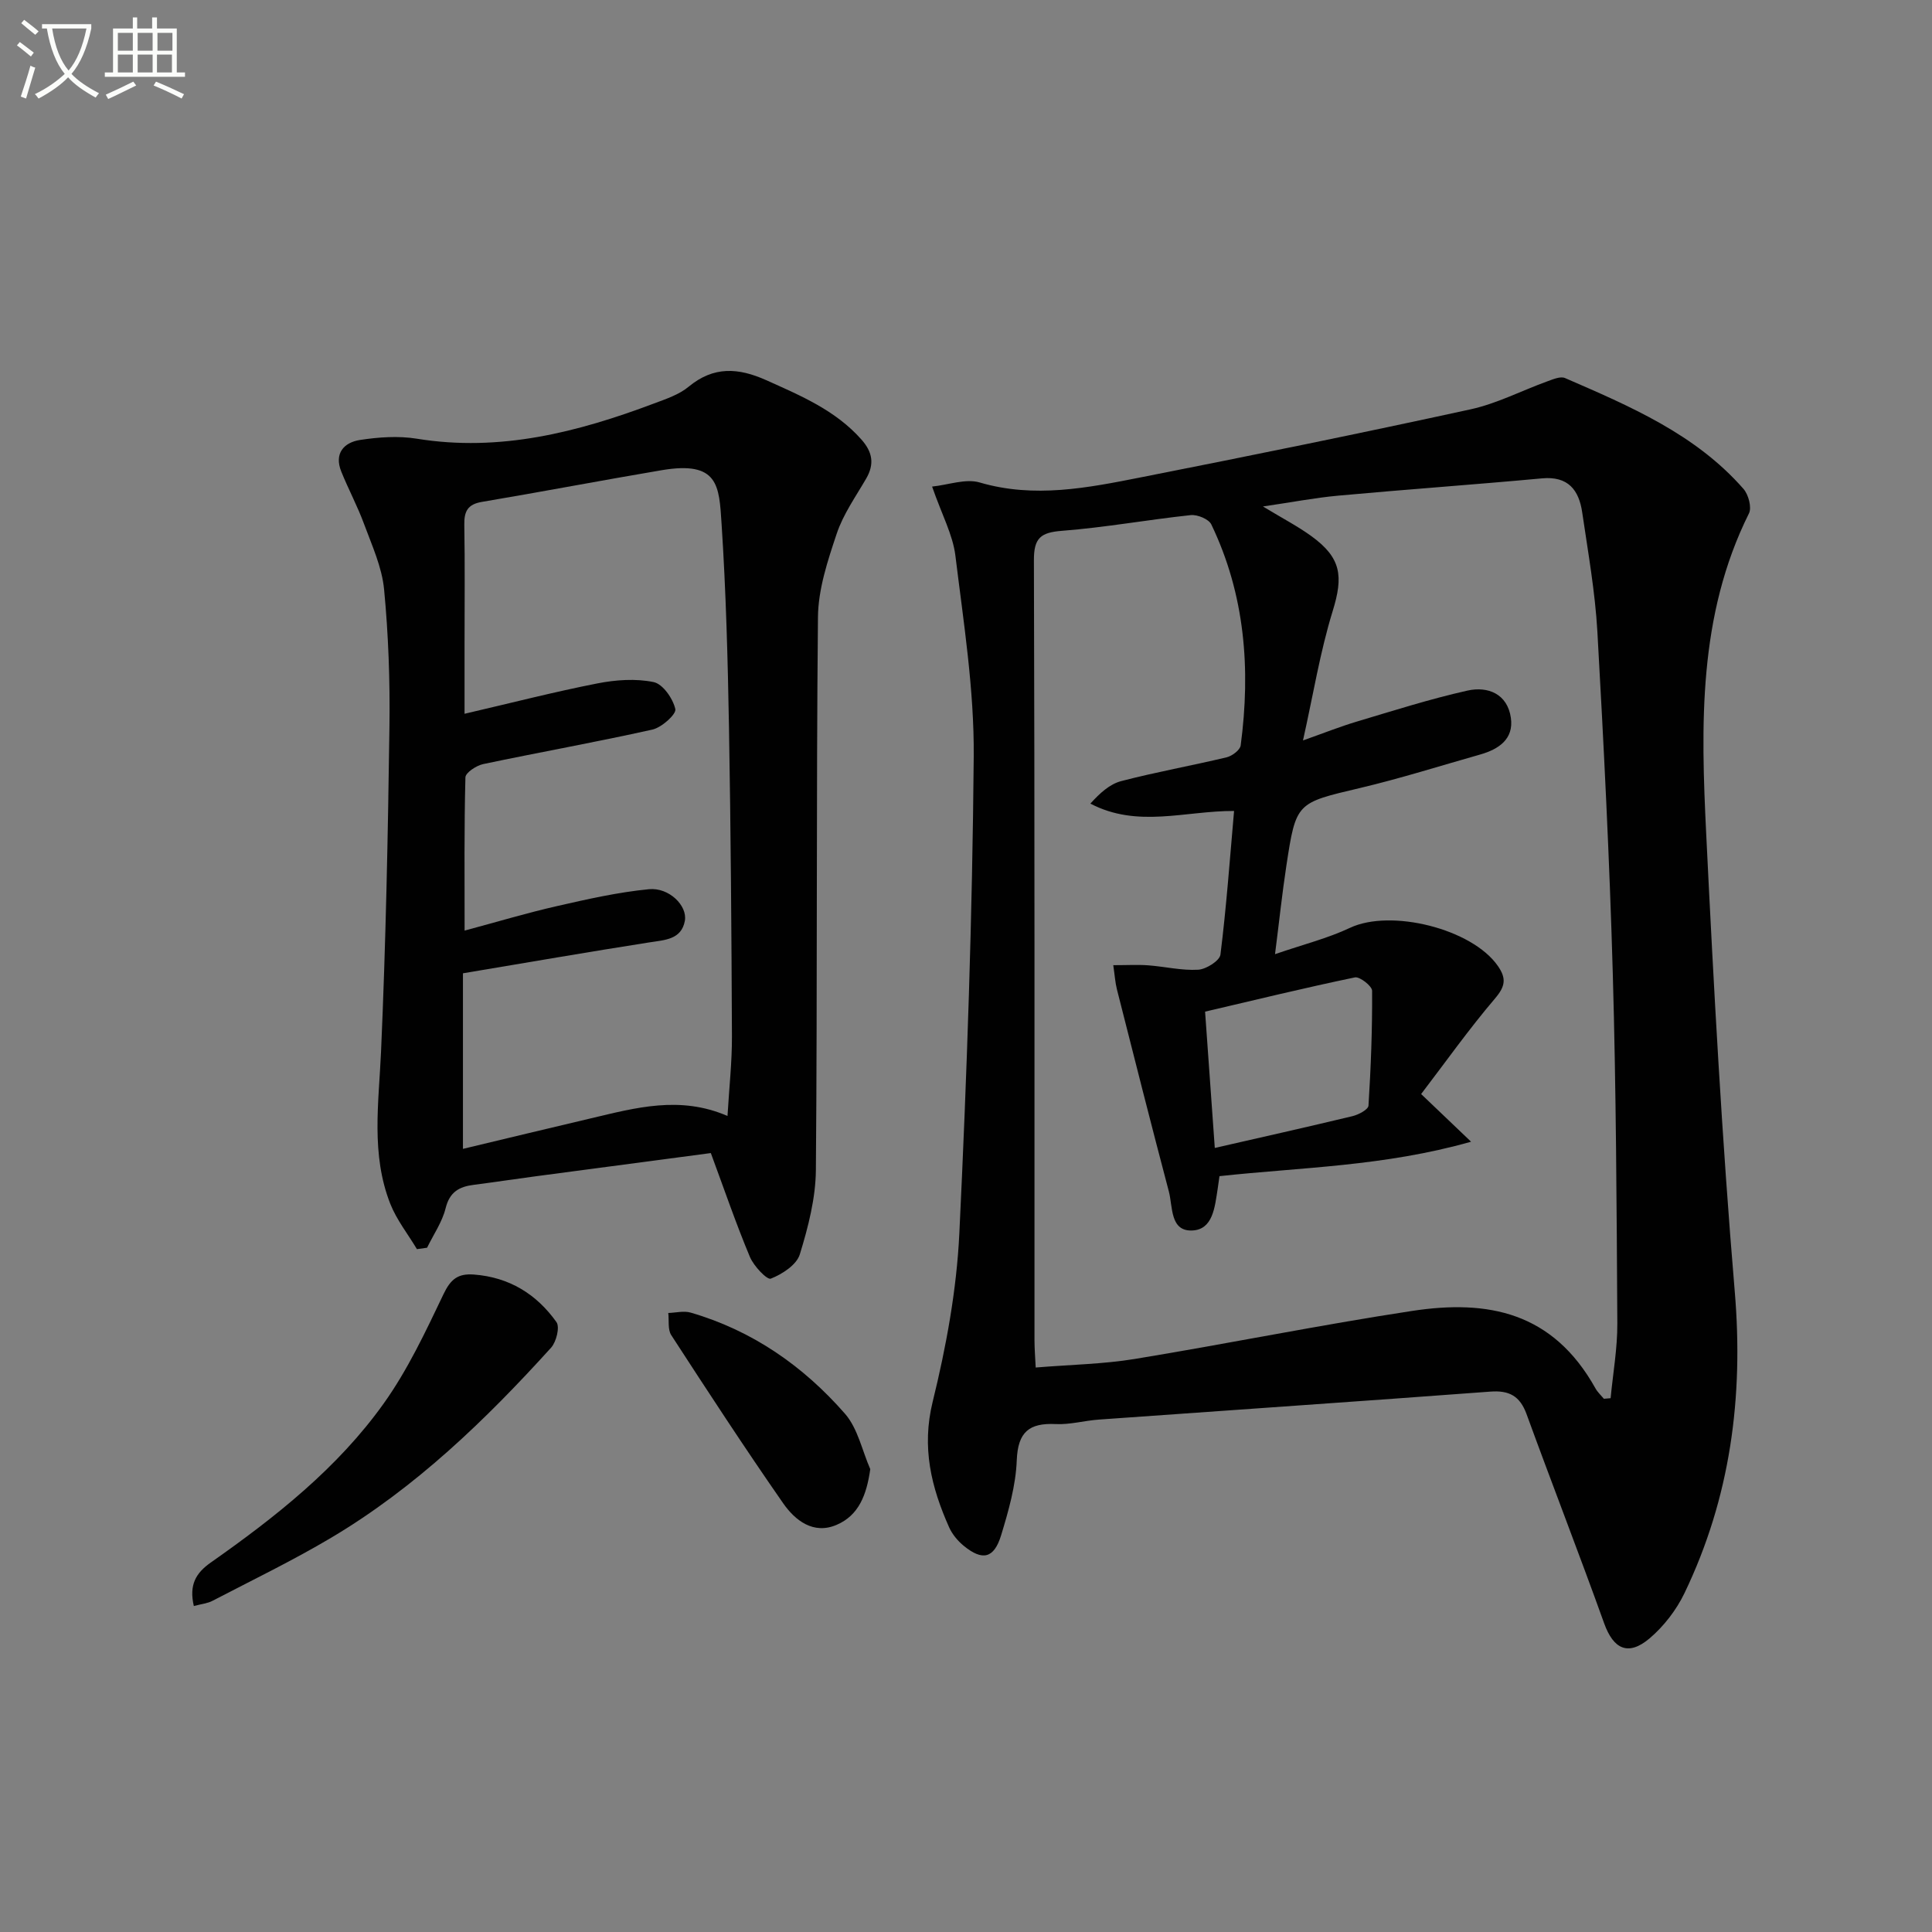 <svg enable-background="new 0 0 400 400" viewBox="0 0 400 400" xmlns="http://www.w3.org/2000/svg"><rect x="0" y="0" width="400" height="400" fill="#808080" stroke="none"/><path d="m6.4 11.7c-1-.8-1.9-1.6-2.9-2.3l.6-.7c.9.7 1.9 1.4 2.9 2.2zm-2.1 8.3c.7-2.1 1.4-4.2 2-6.4.2.1.6.3 1 .4-.7 2.3-1.3 4.4-1.9 6.4zm3-12.8c-1.1-.9-2.1-1.7-2.9-2.4l.6-.7c1 .8 2 1.5 3 2.4zm1.4-1.3v-.9h10.2v.9c-.9 4.2-2.3 7.3-4.1 9.4 1.3 1.4 3.2 2.7 5.7 4-.2.2-.4.5-.7.9-2.5-1.4-4.4-2.7-5.7-4.2-1.4 1.5-3.5 3-6.1 4.4 0 0 0 0-.1-.1-.3-.4-.5-.7-.7-.8 2.7-1.3 4.7-2.8 6.2-4.2-1.8-2.2-3-5.3-3.7-9.4zm9.2 0h-7.1c.6 3.8 1.7 6.7 3.4 8.7 1.7-2 2.9-4.8 3.7-8.7z" fill="#fbfcfa"/><path d="m31.6 3.6h.9v2.3h4.1v9.1h1.7v.9h-16.6v-.9h1.7v-9.1h4.1v-2.3h.9v2.3h3.1v-2.3zm-4 13.3.6.8c-1.9.9-3.8 1.9-5.8 2.8-.2-.3-.3-.6-.5-.9 2-.9 3.9-1.8 5.7-2.7zm-3.2-10.1v3.7h3.1v-3.7zm0 4.5v3.7h3.1v-3.7zm4.1-4.5v3.7h3.1v-3.7zm0 4.5v3.7h3.1v-3.7zm9.1 9.1c-2.1-1.1-4.1-2-5.8-2.7l.5-.8c2.2.9 4.1 1.8 5.8 2.6zm-1.9-13.6h-3.1v3.7h3.1zm-3.2 4.5v3.7h3.1v-3.7z" fill="#fbfcfa"/><g fill="#010101"><path d="m192.98 100.74c3.39-.35 6.94-1.7 9.85-.85 11.35 3.33 22.39 1.11 33.42-1.07 22.77-4.49 45.52-9.12 68.2-14.07 5.46-1.19 10.58-3.87 15.89-5.79 1.18-.43 2.73-1.1 3.68-.69 13.44 5.84 26.99 11.58 36.95 22.95 1.03 1.18 1.75 3.84 1.13 5.08-10.56 21.19-9.95 43.89-8.84 66.51 1.54 31.54 3.25 63.09 5.9 94.55 1.85 21.91-.9 42.7-10.4 62.47-1.68 3.49-4.26 6.85-7.21 9.36-4.44 3.77-7.51 2.24-9.42-3.08-5.21-14.5-10.8-28.87-16.08-43.35-1.37-3.74-3.6-4.94-7.51-4.64-27 2.02-54.02 3.85-81.03 5.79-2.98.21-5.96 1.07-8.91.93-5.5-.27-7.86 1.61-8.09 7.49-.2 5.22-1.7 10.48-3.24 15.53-1.47 4.82-3.86 5.35-7.72 2.2-1.25-1.02-2.41-2.41-3.06-3.88-3.69-8.29-5.71-16.51-3.39-25.96 2.8-11.39 4.96-23.15 5.52-34.85 1.58-32.9 2.7-65.84 2.98-98.77.11-13.86-2.11-27.77-3.8-41.59-.54-4.32-2.79-8.43-4.82-14.27zm37.51 99.09c2.97 0 5.11-.13 7.23.03 3.47.26 6.94 1.11 10.36.91 1.65-.1 4.44-1.86 4.6-3.13 1.23-9.82 1.94-19.71 2.82-29.74-10.16-.04-19.97 3.6-29.75-1.52 1.94-2.15 4-4.04 6.38-4.66 7.21-1.88 14.56-3.19 21.81-4.92 1.15-.27 2.8-1.51 2.93-2.47 2.09-15.78.91-31.2-6.08-45.75-.53-1.11-2.89-2.08-4.27-1.93-8.9.95-17.74 2.56-26.65 3.25-4.43.34-5.83 1.49-5.81 6.11.17 53.83.11 107.66.12 161.5 0 1.74.15 3.48.25 5.62 7.28-.6 13.97-.7 20.5-1.77 19.16-3.14 38.2-7.02 57.39-9.94 15.77-2.41 29.18.21 38.01 16.04.44.79 1.15 1.43 1.74 2.14.46-.04.93-.08 1.39-.12.49-5.16 1.42-10.33 1.39-15.49-.14-24.15-.25-48.3-.94-72.43-.67-23.61-1.86-47.21-3.19-70.79-.47-8.26-1.94-16.48-3.14-24.68-.68-4.63-2.9-7.55-8.32-7.05-14.06 1.3-28.15 2.29-42.21 3.58-4.82.44-9.59 1.37-15.57 2.24 4.11 2.49 7.21 4.1 10 6.12 6.26 4.53 6.66 8.34 4.43 15.56-2.61 8.46-4.02 17.29-6.14 26.76 4.32-1.53 7.68-2.87 11.13-3.9 7.6-2.27 15.19-4.69 22.92-6.42 4.25-.95 8.28.69 8.99 5.64.63 4.41-2.53 6.51-6.37 7.6-8.29 2.35-16.53 4.96-24.91 6.94-13.1 3.1-13.2 2.91-15.2 16.07-.88 5.77-1.49 11.59-2.35 18.32 5.9-2.03 10.92-3.28 15.52-5.45 8.44-3.98 25.24.17 30.61 7.88 1.79 2.57 1.58 4.21-.58 6.74-5.45 6.4-10.33 13.29-15.3 19.79 3.71 3.54 6.6 6.3 10.34 9.87-18.03 5.11-35.16 5.29-52.09 7.13-.16 1.12-.26 1.93-.39 2.74-.58 3.62-.95 8.33-5.25 8.51-4.62.2-4.01-4.92-4.84-8.07-3.68-13.92-7.21-27.89-10.75-41.84-.36-1.43-.45-2.91-.76-5.02zm21.02 37.84c9.49-2.17 19.01-4.3 28.5-6.58 1.26-.3 3.27-1.37 3.32-2.18.5-7.91.8-15.85.75-23.78-.01-.98-2.56-2.98-3.57-2.77-10.46 2.18-20.84 4.71-31.01 7.09.7 9.88 1.35 18.94 2.01 28.22z"/><path d="m147.17 238.73c-12.28 1.63-24.28 3.21-36.28 4.81-4.28.57-8.55 1.22-12.83 1.77-3 .38-4.97 1.48-5.8 4.84-.71 2.87-2.52 5.46-3.84 8.18-.7.1-1.4.19-2.1.29-1.86-3.11-4.19-6.04-5.51-9.37-4.04-10.25-2.39-20.87-1.92-31.51.99-22.43 1.43-44.88 1.74-67.33.13-9.47-.21-18.98-1.11-28.4-.44-4.59-2.5-9.06-4.13-13.48-1.36-3.71-3.25-7.22-4.73-10.89-1.52-3.75.53-6.03 3.87-6.55 3.86-.59 7.96-.88 11.78-.26 17.2 2.79 33.28-1.34 49.11-7.3 2.48-.93 5.17-1.82 7.16-3.47 5.18-4.28 10.28-3.94 16.08-1.34 7.15 3.22 14.31 6.21 19.69 12.28 2.3 2.6 2.73 5.07.98 8.09-2.17 3.74-4.75 7.37-6.1 11.41-1.87 5.59-3.83 11.49-3.88 17.28-.37 38.14-.11 76.29-.43 114.44-.05 5.86-1.59 11.84-3.33 17.49-.67 2.17-3.64 4.09-6 5.02-.78.31-3.54-2.61-4.33-4.5-2.87-6.85-5.28-13.9-8.09-21.5zm3.45-7.68c.35-5.88.94-11.18.92-16.48-.09-21.3-.24-42.6-.61-63.9-.25-14.1-.62-28.22-1.54-42.28-.51-7.78-.58-13.04-12.4-11.04-12.42 2.1-24.79 4.47-37.21 6.56-2.97.5-3.7 1.97-3.65 4.75.14 8.16.05 16.33.05 24.49v14.63c9.78-2.27 18.59-4.54 27.51-6.29 3.79-.74 7.92-1.04 11.64-.27 1.91.4 4 3.41 4.49 5.59.24 1.05-2.82 3.81-4.74 4.24-11.64 2.6-23.39 4.69-35.06 7.15-1.4.3-3.63 1.77-3.66 2.74-.27 10.3-.17 20.61-.17 31.73 6.79-1.82 12.94-3.67 19.2-5.09 6.27-1.43 12.6-2.86 18.98-3.48 4.13-.4 8 3.41 7.42 6.56-.73 3.91-4.19 3.95-7.4 4.46-12.59 1.97-25.16 4.15-38.54 6.39v36.35c8.82-2.11 17.69-4.25 26.57-6.34 9.18-2.17 18.38-4.73 28.2-.47z"/><path d="m40.13 332.51c-1.02-4.38.42-6.83 3.49-8.99 13.39-9.41 26.27-19.55 35.84-32.97 4.96-6.95 8.66-14.86 12.36-22.6 1.47-3.08 2.96-4.32 6.29-4.07 7.33.55 12.98 4.06 17.1 9.85.73 1.03-.03 4.09-1.11 5.29-13.56 14.97-28.05 28.96-45.53 39.35-7.98 4.74-16.37 8.79-24.61 13.08-.98.51-2.17.62-3.83 1.06z"/><path d="m180.18 304.17c-.76 5.34-2.37 9.56-6.96 11.53-4.8 2.07-8.6-.9-11.1-4.5-7.95-11.43-15.56-23.09-23.14-34.77-.76-1.17-.44-3.04-.62-4.59 1.55-.05 3.21-.49 4.63-.08 12.79 3.71 23.36 11.09 31.99 20.98 2.63 3.04 3.51 7.58 5.2 11.43z"/></g></svg>
